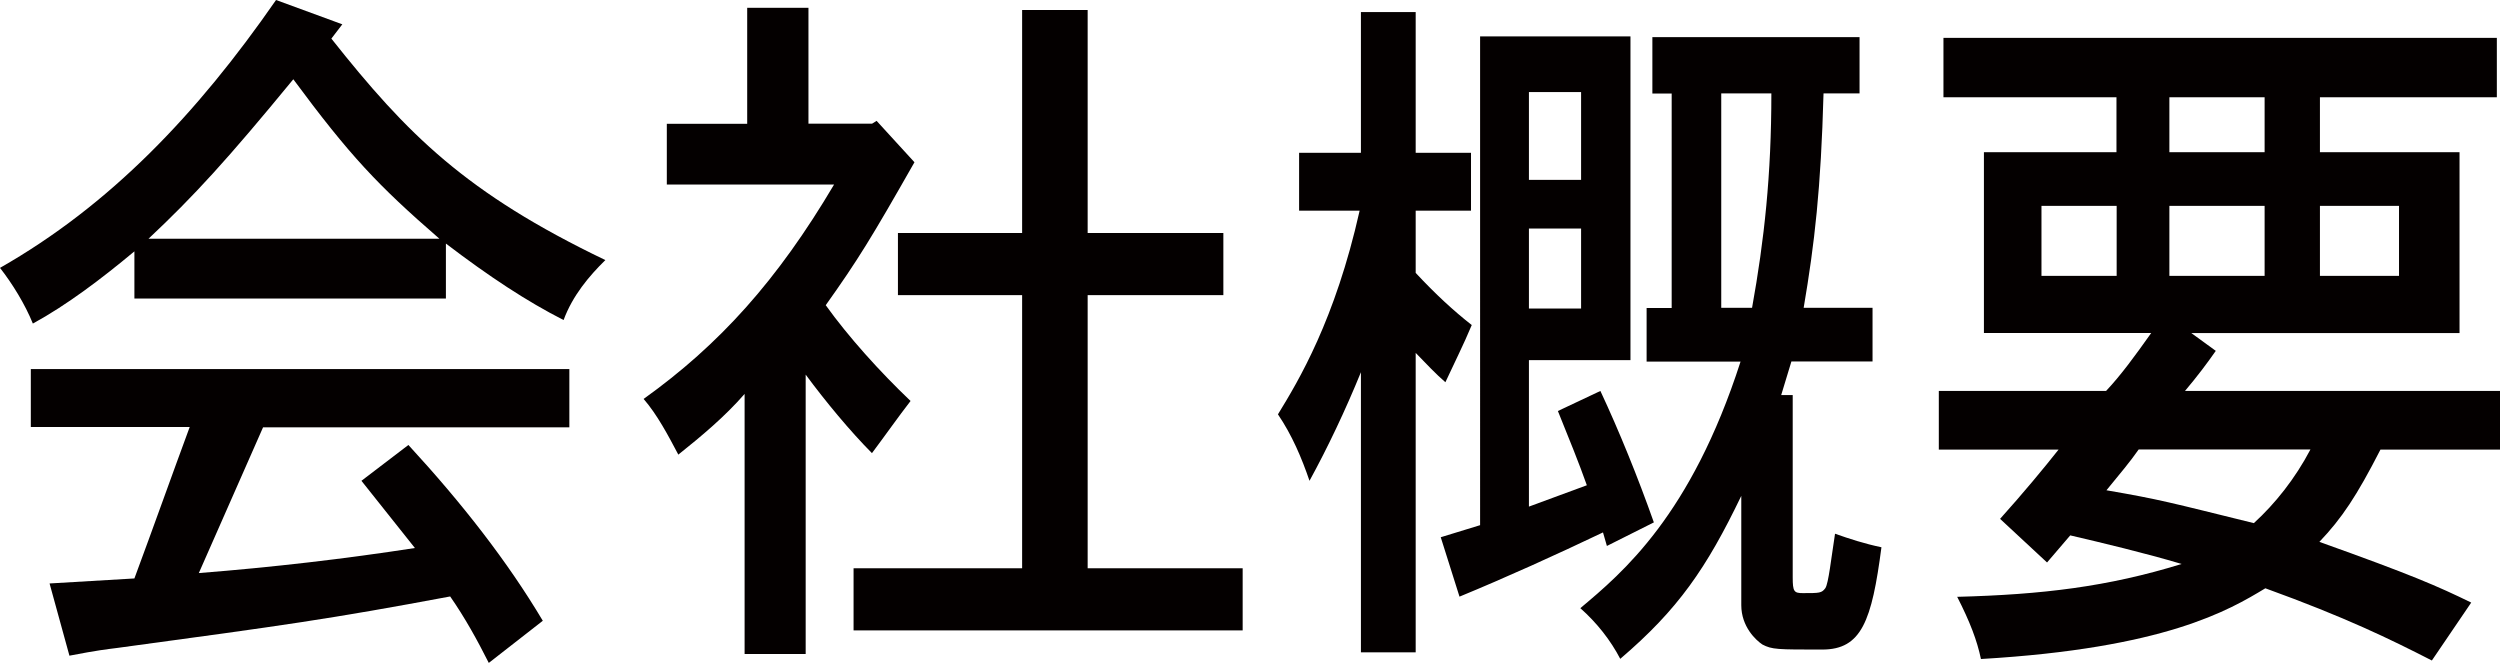 <?xml version="1.0" encoding="UTF-8"?><svg id="a" xmlns="http://www.w3.org/2000/svg" width="134.67" height="35.73" viewBox="0 0 134.67 35.73"><defs><style>.b{fill:#040000;}</style></defs><path class="b" d="m18.44,1.31l-.59.77c4.09,5.16,7.24,8.32,14.76,11.93-.87.85-1.77,1.92-2.25,3.23-1.97-1-4.02-2.35-6.34-4.12v2.96H7.24v-2.54c-1.8,1.5-3.64,2.89-5.47,3.89-.42-1.04-1.11-2.16-1.77-3C5.93,11.05,10.6,6.16,14.87,0l3.57,1.31Zm12.23,18.59v3.12H14.17l-3.46,7.85c3.95-.31,7.9-.77,11.64-1.35l-2.88-3.62,2.53-1.93c2.91,3.16,5.34,6.28,7.24,9.47l-2.91,2.27c-.62-1.23-1.28-2.43-2.08-3.58-6.58,1.23-8.84,1.54-17.91,2.77-.62.08-1.04.12-2.6.42l-1.07-3.89,4.57-.27c1-2.69,2.04-5.62,2.98-8.16H1.66v-3.12h29.01Zm-7-7.04c-3.33-2.89-4.82-4.47-7.87-8.59-3.54,4.31-5.34,6.28-7.8,8.59h15.66Z"/><path class="b" d="m43.55.42v6.24h3.43l.24-.15,2.04,2.23c-2.32,4.08-3.05,5.27-4.78,7.7,1.21,1.69,2.91,3.58,4.57,5.16-.66.85-1.39,1.89-2.08,2.81-1.18-1.19-2.49-2.77-3.57-4.23v15.05h-3.29v-14.01c-1.07,1.23-2.32,2.27-3.57,3.27-.55-1.04-1.14-2.16-1.87-3,4.09-2.93,7.21-6.39,10.26-11.55h-9.01v-3.27h4.33V.42h3.29Zm15.04.12v12.01h7.31v3.35h-7.31v14.71h8.35v3.35h-20.96v-3.35h9.08v-14.71h-6.69v-3.35h6.69V.54h3.54Z"/><path class="b" d="m76.26.65v7.58h2.98v3.12h-2.98v3.35c1.07,1.15,2.04,2.04,3.02,2.81-.45,1.08-.94,2.04-1.42,3.08-.49-.42-1.04-1-1.6-1.58v16.13h-2.95v-15.09c-.83,2.04-1.8,4.08-2.77,5.85-.42-1.23-.94-2.46-1.7-3.58,1.11-1.81,3.08-5.08,4.4-10.97h-3.26v-3.12h3.33V.65h2.95Zm11.57,1.31v17.44h-5.47v7.89l3.12-1.15c-.42-1.19-.97-2.54-1.56-4l2.29-1.08c1.01,2.16,2.01,4.62,2.88,7.08l-2.53,1.27-.21-.73c-2.49,1.19-5.23,2.43-7.73,3.46l-1.01-3.2,2.12-.65V1.96h8.11Zm-5.47,3v4.73h2.81v-4.73h-2.81Zm0,7.35v4.31h2.81v-4.31h-2.81Zm17.81-10.32v3.04h-1.94c-.14,5.12-.48,8.08-1.07,11.55h3.71v2.89h-4.37l-.55,1.81h.62v9.82c0,.77.07.85.55.85.9,0,1.01,0,1.21-.27.17-.27.31-1.58.52-2.93.76.27,1.59.54,2.5.73-.52,3.97-1.07,5.51-3.19,5.51-2.43,0-2.7,0-3.22-.27-.35-.23-1.14-.96-1.14-2.12v-5.89c-1.87,3.89-3.4,6.12-6.52,8.78-.52-1-1.25-1.93-2.15-2.73,2.29-1.92,5.96-5,8.63-13.28h-5.06v-2.89h1.35V5.04h-1.04v-3.04h11.16Zm-7.45,3.04v11.55h1.66c.66-3.66,1.04-7.16,1.04-11.55h-2.7Z"/><path class="b" d="m134.5,2.04v3.2h-9.53v2.96h7.52v9.74h-14.45l1.32.96c-.48.69-1.01,1.39-1.66,2.16h16.98v3.16h-6.45c-1.28,2.5-2.08,3.7-3.29,4.97,4.96,1.77,6.38,2.39,8.18,3.27l-2.12,3.12c-2.25-1.15-4.61-2.31-8.97-3.89-1.97,1.19-5.41,3.23-15.32,3.81-.21-1-.59-2-1.28-3.35,4.57-.12,8.11-.54,12.09-1.77-1.94-.58-4.33-1.15-6-1.54l-1.25,1.46-2.53-2.35c1.25-1.39,2.36-2.73,3.15-3.73h-6.45v-3.16h9.01c.8-.85,1.56-1.89,2.43-3.12h-9.01v-9.74h7.14v-2.96h-9.32v-3.2h29.8Zm-24.53,9.05v3.77h4.05v-3.77h-4.05Zm5.23,13.13c-.45.65-1.01,1.31-1.73,2.19,2.91.5,3.39.65,7.94,1.77,1.14-1.04,2.22-2.39,3.05-3.97h-9.25Zm1.66-18.98v2.96h5.13v-2.96h-5.13Zm0,5.85v3.77h5.13v-3.77h-5.13Zm8.11,0v3.77h4.26v-3.77h-4.26Z"/></svg>